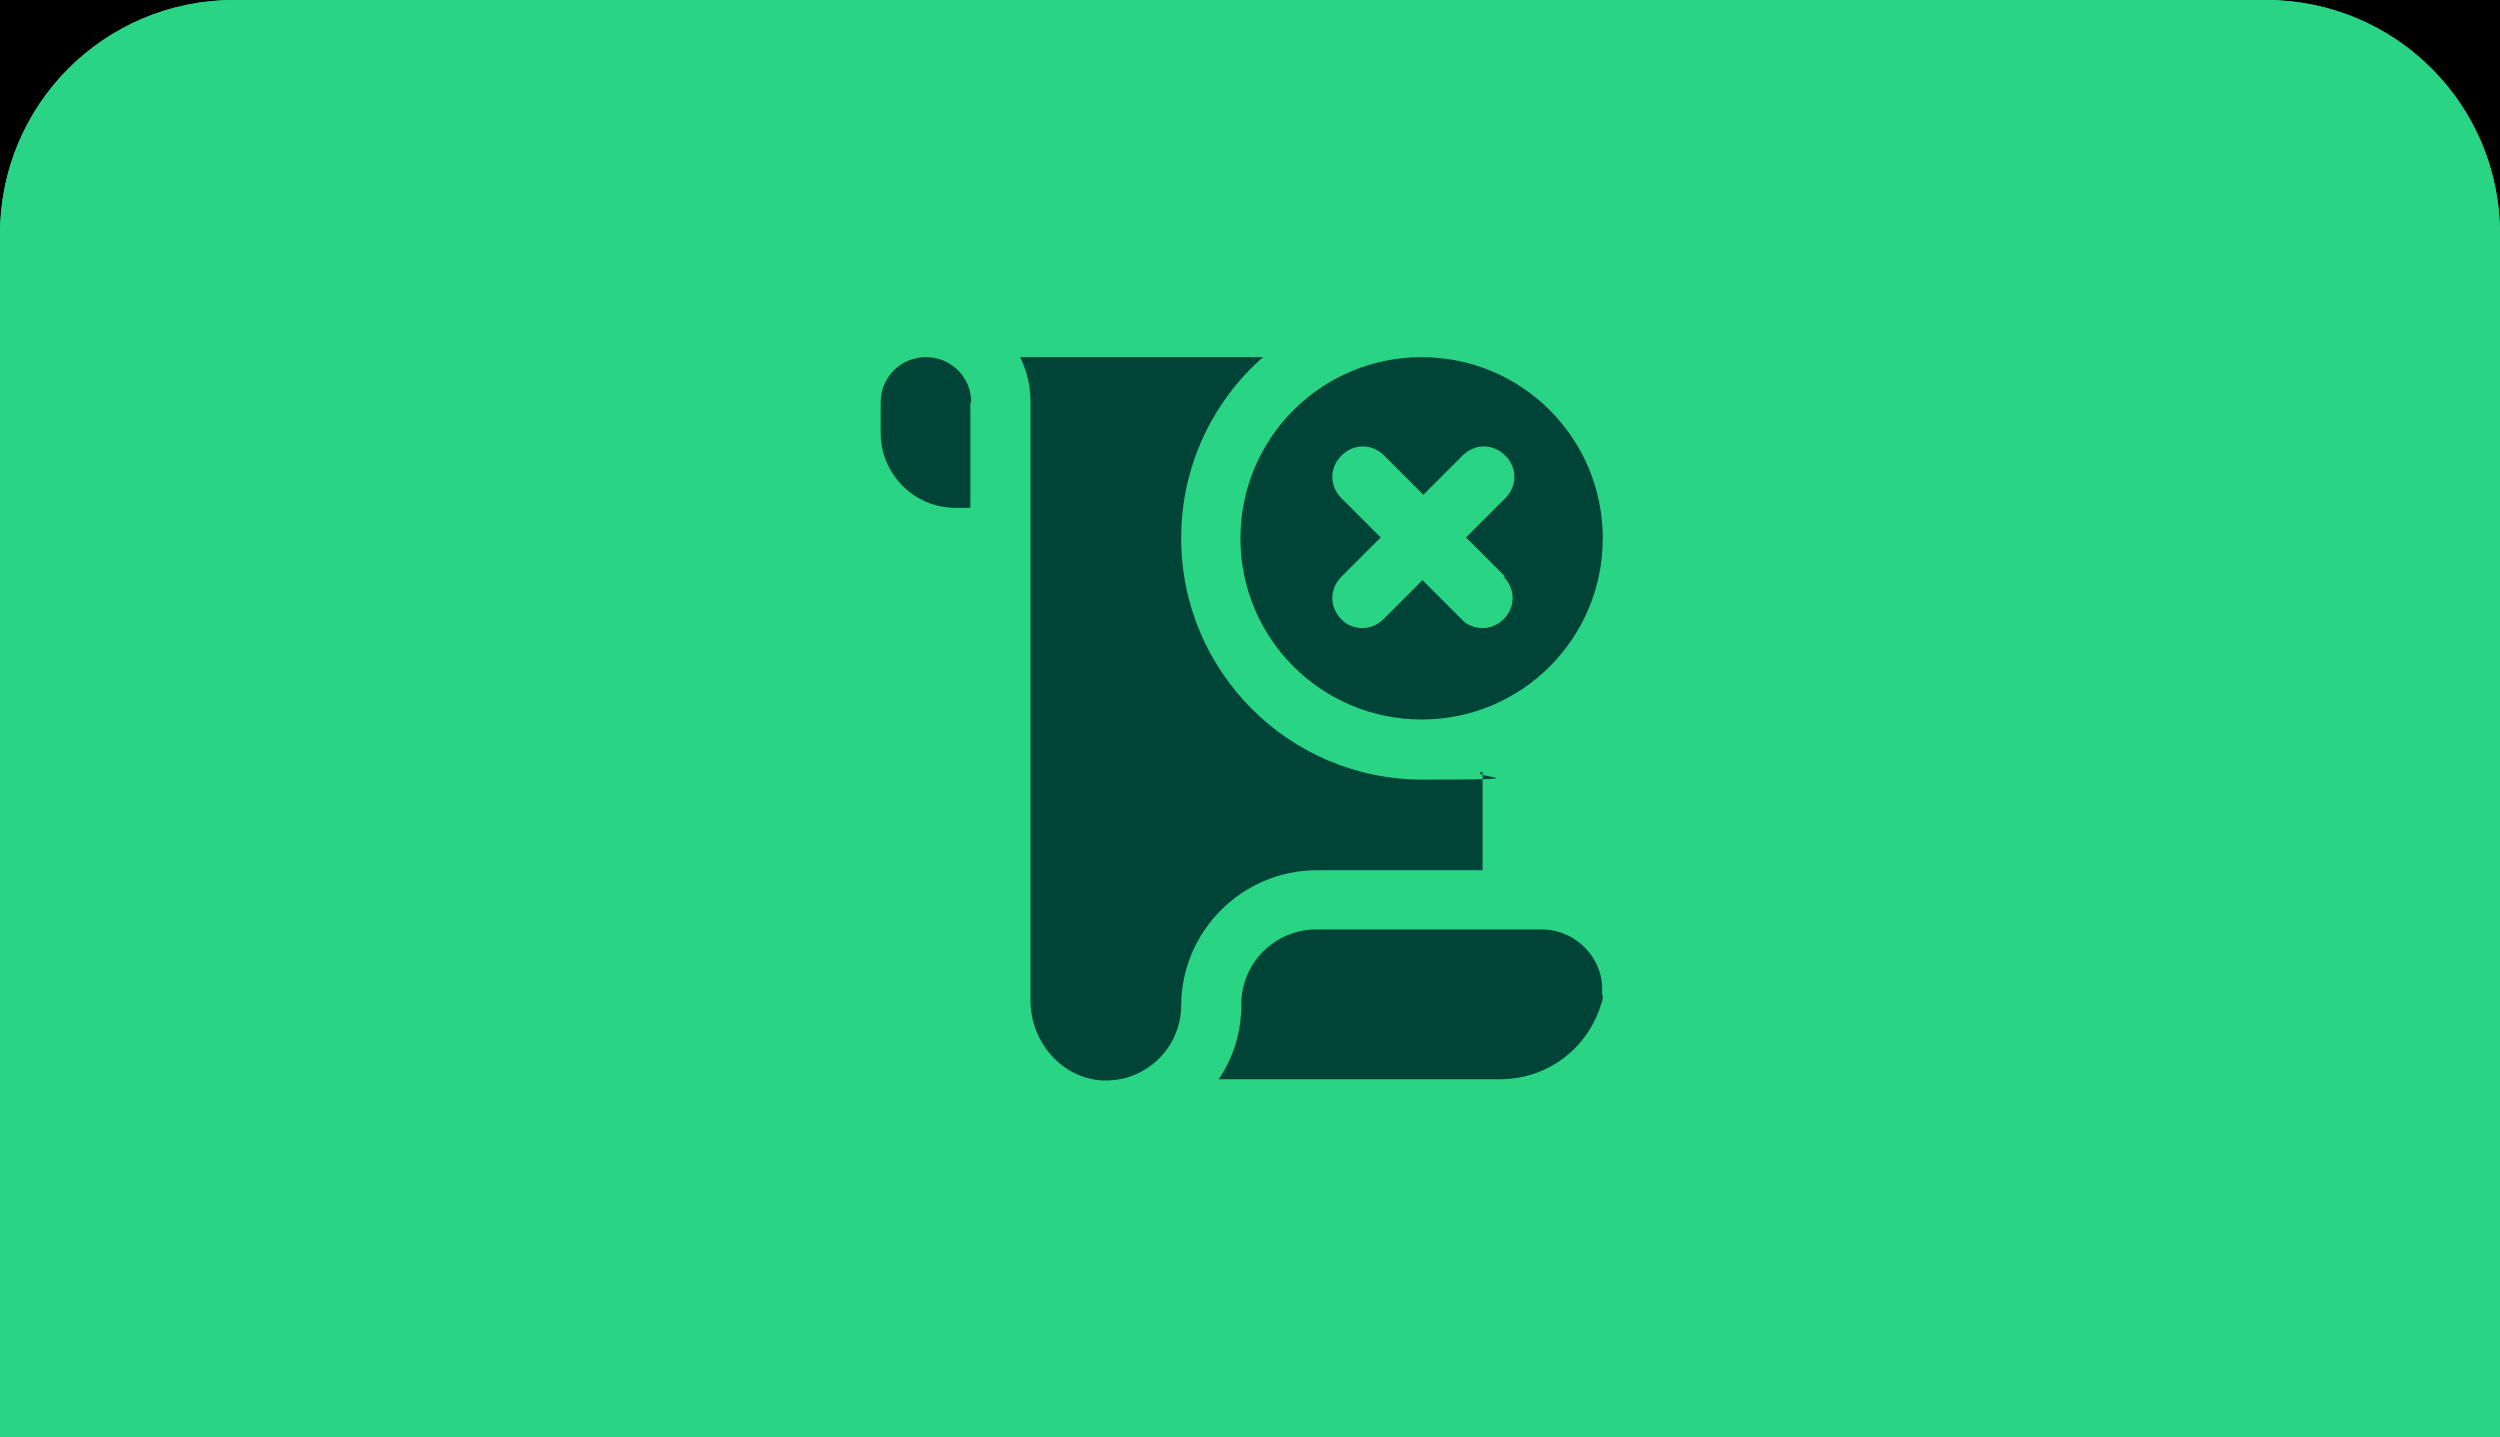 <?xml version="1.0" encoding="UTF-8"?>
<svg xmlns="http://www.w3.org/2000/svg" xmlns:xlink="http://www.w3.org/1999/xlink" version="1.1" viewBox="0 0 287 165">
  <defs>
    <style>
      .cls-1 {
        fill: none;
      }

      .cls-2 {
        fill: #2ad485;
      }

      .cls-3 {
        fill: #004437;
      }

      .cls-4 {
        clip-path: url(#clippath-1);
      }

      .cls-5 {
        clip-path: url(#clippath);
      }
    </style>
    <clipPath id="clippath">
      <path class="cls-1" d="M0,26.9C0,12,12,0,26.9,0h233.2c14.9,0,26.9,12,26.9,26.9v138.1H0V26.9Z"/>
    </clipPath>
    <clipPath id="clippath-1">
      <rect class="cls-1" x="101" y="41" width="83" height="83"/>
    </clipPath>
  </defs>
  <!-- Generator: Adobe Illustrator 28.7.1, SVG Export Plug-In . SVG Version: 1.2.0 Build 142)  -->
  <g>
    <g id="Layer_1">
      <rect width="287" height="165"/>
      <g class="cls-5">
        <g>
          <path class="cls-2" d="M0,26.9C0,12,12,0,26.9,0h233.2c14.9,0,26.9,12,26.9,26.9v138.1H0V26.9Z"/>
          <rect class="cls-2" x="-30" y="-1" width="345" height="168"/>
          <path class="cls-3" d="M163.2,41c-11.5,0-20.8,9.3-20.8,20.8s9.3,20.8,20.8,20.8,20.8-9.3,20.8-20.8-9.3-20.8-20.8-20.8ZM172.6,66.2c1.4,1.4,1.4,3.5,0,4.9-.7.7-1.6,1-2.4,1s-1.8-.3-2.4-1l-4.5-4.5-4.5,4.5c-.7.7-1.6,1-2.4,1s-1.8-.3-2.4-1c-1.4-1.4-1.4-3.5,0-4.9l4.5-4.5-4.5-4.5c-1.4-1.4-1.4-3.5,0-4.9,1.4-1.4,3.5-1.4,4.9,0l4.5,4.5,4.5-4.5c1.4-1.4,3.5-1.4,4.9,0,1.4,1.4,1.4,3.5,0,4.9l-4.5,4.5,4.5,4.5Z"/>
          <g class="cls-4">
            <path class="cls-3" d="M111.4,46.2v12.1h-1.7c-4.8,0-8.6-3.9-8.6-8.6v-3.5c0-2.9,2.3-5.2,5.2-5.2s5.2,2.3,5.2,5.2ZM184,114.2c0,.5-.1,1-.2,1.1-1.5,5-6.1,8.6-11.6,8.6h-32.3c1.7-2.5,2.6-5.4,2.6-8.6,0-4.8,3.9-8.6,8.6-8.6h25.9c4,0,7.3,3.5,6.9,7.5h0ZM135.6,115.4c0,5.1-4.4,9.1-9.5,8.6-4.5-.5-7.8-4.6-7.8-9.1V46.2c0-1.9-.4-3.6-1.2-5.2h27.9c-5.8,5.1-9.4,12.5-9.4,20.8,0,15.3,12.4,27.7,27.7,27.7s4.7-.3,6.9-.9v11.3h-19c-8.6,0-15.6,7-15.6,15.6h0Z"/>
          </g>
        </g>
      </g>
    </g>
  </g>
</svg>